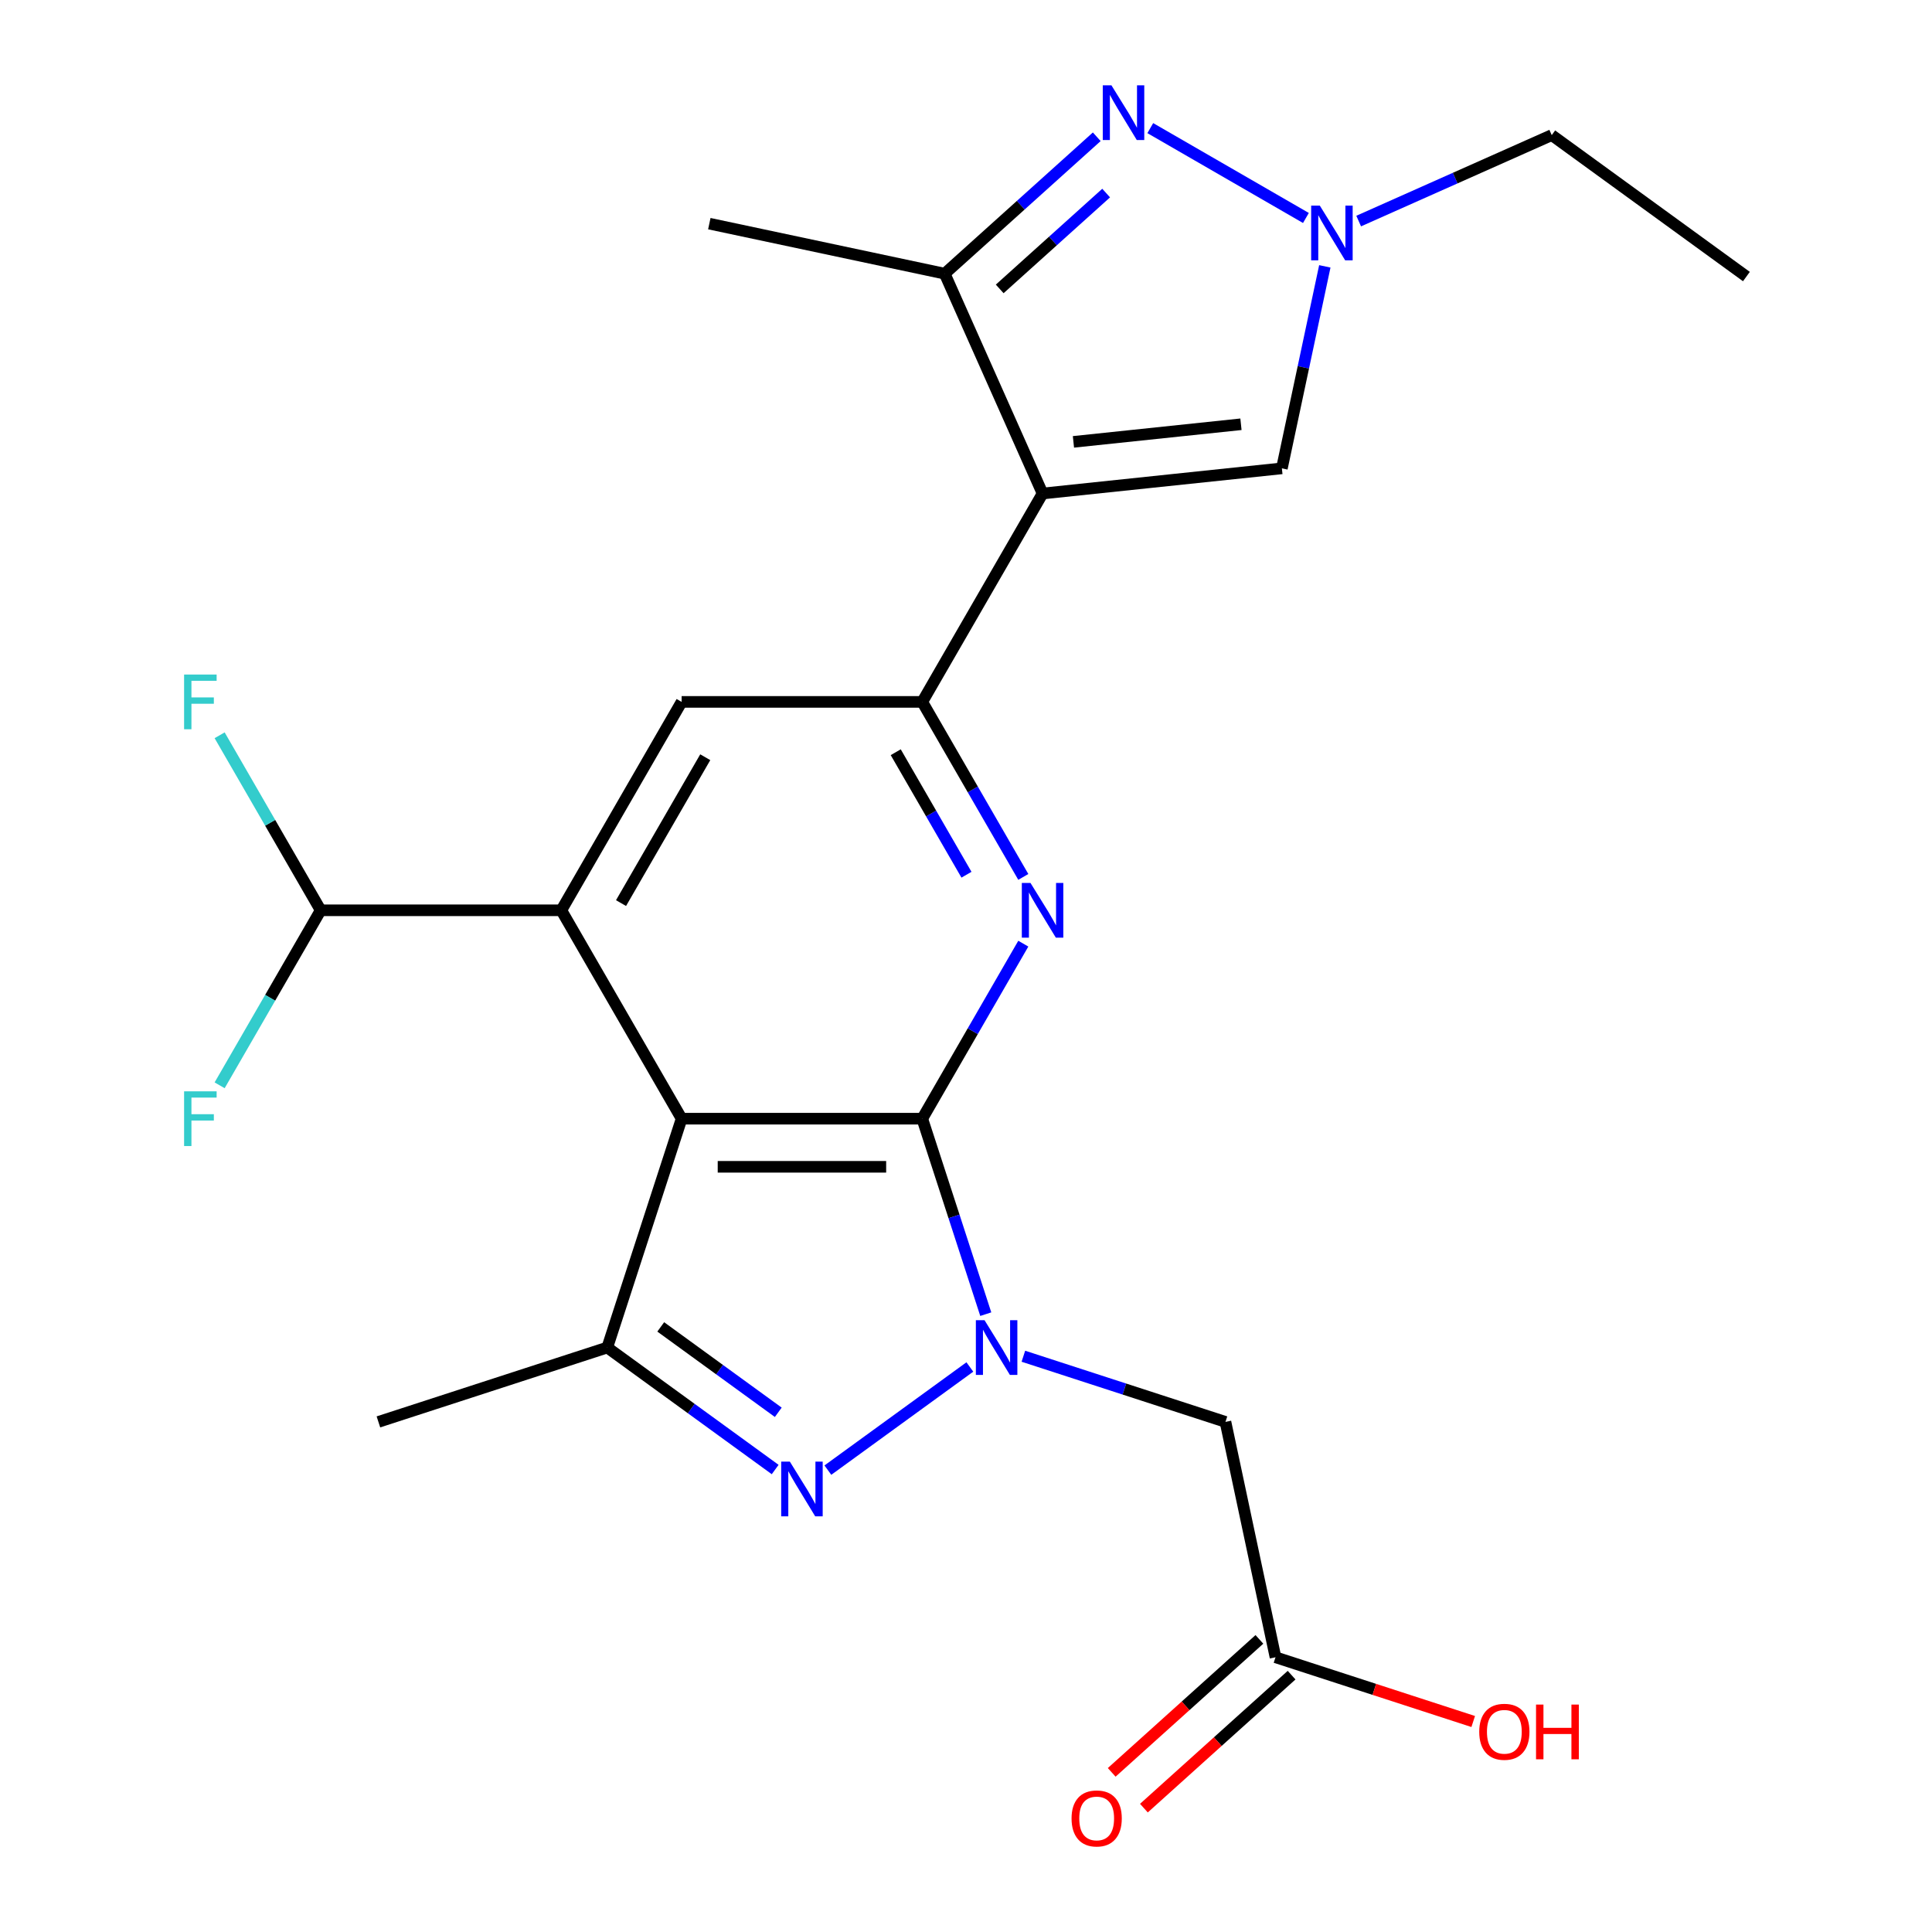 <?xml version='1.0' encoding='iso-8859-1'?>
<svg version='1.1' baseProfile='full'
              xmlns='http://www.w3.org/2000/svg'
                      xmlns:rdkit='http://www.rdkit.org/xml'
                      xmlns:xlink='http://www.w3.org/1999/xlink'
                  xml:space='preserve'
width='1000px' height='1000px' viewBox='0 0 1000 1000'>
<!-- END OF HEADER -->
<rect style='opacity:1.0;fill:#FFFFFF;stroke:none' width='1000' height='1000' x='0' y='0'> </rect>
<path class='bond-0' d='M 477.358,579.028 L 493.795,629.618' style='fill:none;fill-rule:evenodd;stroke:#000000;stroke-width:6px;stroke-linecap:butt;stroke-linejoin:miter;stroke-opacity:1' />
<path class='bond-0' d='M 493.795,629.618 L 510.233,680.208' style='fill:none;fill-rule:evenodd;stroke:#0000FF;stroke-width:6px;stroke-linecap:butt;stroke-linejoin:miter;stroke-opacity:1' />
<path class='bond-1' d='M 477.358,579.028 L 352.808,579.028' style='fill:none;fill-rule:evenodd;stroke:#000000;stroke-width:6px;stroke-linecap:butt;stroke-linejoin:miter;stroke-opacity:1' />
<path class='bond-1' d='M 458.675,603.938 L 371.49,603.938' style='fill:none;fill-rule:evenodd;stroke:#000000;stroke-width:6px;stroke-linecap:butt;stroke-linejoin:miter;stroke-opacity:1' />
<path class='bond-4' d='M 477.358,579.028 L 503.509,533.734' style='fill:none;fill-rule:evenodd;stroke:#000000;stroke-width:6px;stroke-linecap:butt;stroke-linejoin:miter;stroke-opacity:1' />
<path class='bond-4' d='M 503.509,533.734 L 529.659,488.439' style='fill:none;fill-rule:evenodd;stroke:#0000FF;stroke-width:6px;stroke-linecap:butt;stroke-linejoin:miter;stroke-opacity:1' />
<path class='bond-3' d='M 501.992,707.547 L 428.508,760.936' style='fill:none;fill-rule:evenodd;stroke:#0000FF;stroke-width:6px;stroke-linecap:butt;stroke-linejoin:miter;stroke-opacity:1' />
<path class='bond-12' d='M 529.699,701.984 L 581.999,718.977' style='fill:none;fill-rule:evenodd;stroke:#0000FF;stroke-width:6px;stroke-linecap:butt;stroke-linejoin:miter;stroke-opacity:1' />
<path class='bond-12' d='M 581.999,718.977 L 634.299,735.97' style='fill:none;fill-rule:evenodd;stroke:#000000;stroke-width:6px;stroke-linecap:butt;stroke-linejoin:miter;stroke-opacity:1' />
<path class='bond-6' d='M 352.808,579.028 L 290.533,471.165' style='fill:none;fill-rule:evenodd;stroke:#000000;stroke-width:6px;stroke-linecap:butt;stroke-linejoin:miter;stroke-opacity:1' />
<path class='bond-7' d='M 352.808,579.028 L 314.32,697.482' style='fill:none;fill-rule:evenodd;stroke:#000000;stroke-width:6px;stroke-linecap:butt;stroke-linejoin:miter;stroke-opacity:1' />
<path class='bond-2' d='M 539.632,255.439 L 477.358,363.302' style='fill:none;fill-rule:evenodd;stroke:#000000;stroke-width:6px;stroke-linecap:butt;stroke-linejoin:miter;stroke-opacity:1' />
<path class='bond-9' d='M 539.632,255.439 L 488.974,141.657' style='fill:none;fill-rule:evenodd;stroke:#000000;stroke-width:6px;stroke-linecap:butt;stroke-linejoin:miter;stroke-opacity:1' />
<path class='bond-11' d='M 539.632,255.439 L 663.5,242.42' style='fill:none;fill-rule:evenodd;stroke:#000000;stroke-width:6px;stroke-linecap:butt;stroke-linejoin:miter;stroke-opacity:1' />
<path class='bond-11' d='M 555.609,228.712 L 642.316,219.599' style='fill:none;fill-rule:evenodd;stroke:#000000;stroke-width:6px;stroke-linecap:butt;stroke-linejoin:miter;stroke-opacity:1' />
<path class='bond-24' d='M 401.229,760.625 L 357.774,729.054' style='fill:none;fill-rule:evenodd;stroke:#0000FF;stroke-width:6px;stroke-linecap:butt;stroke-linejoin:miter;stroke-opacity:1' />
<path class='bond-24' d='M 357.774,729.054 L 314.32,697.482' style='fill:none;fill-rule:evenodd;stroke:#000000;stroke-width:6px;stroke-linecap:butt;stroke-linejoin:miter;stroke-opacity:1' />
<path class='bond-24' d='M 402.834,731.001 L 372.416,708.901' style='fill:none;fill-rule:evenodd;stroke:#0000FF;stroke-width:6px;stroke-linecap:butt;stroke-linejoin:miter;stroke-opacity:1' />
<path class='bond-24' d='M 372.416,708.901 L 341.998,686.801' style='fill:none;fill-rule:evenodd;stroke:#000000;stroke-width:6px;stroke-linecap:butt;stroke-linejoin:miter;stroke-opacity:1' />
<path class='bond-5' d='M 529.659,453.891 L 503.509,408.597' style='fill:none;fill-rule:evenodd;stroke:#0000FF;stroke-width:6px;stroke-linecap:butt;stroke-linejoin:miter;stroke-opacity:1' />
<path class='bond-5' d='M 503.509,408.597 L 477.358,363.302' style='fill:none;fill-rule:evenodd;stroke:#000000;stroke-width:6px;stroke-linecap:butt;stroke-linejoin:miter;stroke-opacity:1' />
<path class='bond-5' d='M 500.242,452.758 L 481.936,421.052' style='fill:none;fill-rule:evenodd;stroke:#0000FF;stroke-width:6px;stroke-linecap:butt;stroke-linejoin:miter;stroke-opacity:1' />
<path class='bond-5' d='M 481.936,421.052 L 463.63,389.345' style='fill:none;fill-rule:evenodd;stroke:#000000;stroke-width:6px;stroke-linecap:butt;stroke-linejoin:miter;stroke-opacity:1' />
<path class='bond-13' d='M 477.358,363.302 L 352.808,363.302' style='fill:none;fill-rule:evenodd;stroke:#000000;stroke-width:6px;stroke-linecap:butt;stroke-linejoin:miter;stroke-opacity:1' />
<path class='bond-14' d='M 290.533,471.165 L 165.983,471.165' style='fill:none;fill-rule:evenodd;stroke:#000000;stroke-width:6px;stroke-linecap:butt;stroke-linejoin:miter;stroke-opacity:1' />
<path class='bond-25' d='M 290.533,471.165 L 352.808,363.302' style='fill:none;fill-rule:evenodd;stroke:#000000;stroke-width:6px;stroke-linecap:butt;stroke-linejoin:miter;stroke-opacity:1' />
<path class='bond-25' d='M 321.447,467.441 L 365.039,391.936' style='fill:none;fill-rule:evenodd;stroke:#000000;stroke-width:6px;stroke-linecap:butt;stroke-linejoin:miter;stroke-opacity:1' />
<path class='bond-20' d='M 314.32,697.482 L 195.866,735.97' style='fill:none;fill-rule:evenodd;stroke:#000000;stroke-width:6px;stroke-linecap:butt;stroke-linejoin:miter;stroke-opacity:1' />
<path class='bond-8' d='M 567.678,70.791 L 528.326,106.224' style='fill:none;fill-rule:evenodd;stroke:#0000FF;stroke-width:6px;stroke-linecap:butt;stroke-linejoin:miter;stroke-opacity:1' />
<path class='bond-8' d='M 528.326,106.224 L 488.974,141.657' style='fill:none;fill-rule:evenodd;stroke:#000000;stroke-width:6px;stroke-linecap:butt;stroke-linejoin:miter;stroke-opacity:1' />
<path class='bond-8' d='M 572.541,99.932 L 544.994,124.736' style='fill:none;fill-rule:evenodd;stroke:#0000FF;stroke-width:6px;stroke-linecap:butt;stroke-linejoin:miter;stroke-opacity:1' />
<path class='bond-8' d='M 544.994,124.736 L 517.447,149.539' style='fill:none;fill-rule:evenodd;stroke:#000000;stroke-width:6px;stroke-linecap:butt;stroke-linejoin:miter;stroke-opacity:1' />
<path class='bond-26' d='M 595.386,66.315 L 675.941,112.824' style='fill:none;fill-rule:evenodd;stroke:#0000FF;stroke-width:6px;stroke-linecap:butt;stroke-linejoin:miter;stroke-opacity:1' />
<path class='bond-22' d='M 488.974,141.657 L 367.146,115.762' style='fill:none;fill-rule:evenodd;stroke:#000000;stroke-width:6px;stroke-linecap:butt;stroke-linejoin:miter;stroke-opacity:1' />
<path class='bond-10' d='M 685.724,137.865 L 674.612,190.143' style='fill:none;fill-rule:evenodd;stroke:#0000FF;stroke-width:6px;stroke-linecap:butt;stroke-linejoin:miter;stroke-opacity:1' />
<path class='bond-10' d='M 674.612,190.143 L 663.5,242.42' style='fill:none;fill-rule:evenodd;stroke:#000000;stroke-width:6px;stroke-linecap:butt;stroke-linejoin:miter;stroke-opacity:1' />
<path class='bond-21' d='M 703.249,114.424 L 753.213,92.178' style='fill:none;fill-rule:evenodd;stroke:#0000FF;stroke-width:6px;stroke-linecap:butt;stroke-linejoin:miter;stroke-opacity:1' />
<path class='bond-21' d='M 753.213,92.178 L 803.177,69.933' style='fill:none;fill-rule:evenodd;stroke:#000000;stroke-width:6px;stroke-linecap:butt;stroke-linejoin:miter;stroke-opacity:1' />
<path class='bond-15' d='M 634.299,735.97 L 660.195,857.798' style='fill:none;fill-rule:evenodd;stroke:#000000;stroke-width:6px;stroke-linecap:butt;stroke-linejoin:miter;stroke-opacity:1' />
<path class='bond-17' d='M 165.983,471.165 L 139.832,425.87' style='fill:none;fill-rule:evenodd;stroke:#000000;stroke-width:6px;stroke-linecap:butt;stroke-linejoin:miter;stroke-opacity:1' />
<path class='bond-17' d='M 139.832,425.87 L 113.681,380.576' style='fill:none;fill-rule:evenodd;stroke:#33CCCC;stroke-width:6px;stroke-linecap:butt;stroke-linejoin:miter;stroke-opacity:1' />
<path class='bond-18' d='M 165.983,471.165 L 139.832,516.46' style='fill:none;fill-rule:evenodd;stroke:#000000;stroke-width:6px;stroke-linecap:butt;stroke-linejoin:miter;stroke-opacity:1' />
<path class='bond-18' d='M 139.832,516.46 L 113.681,561.755' style='fill:none;fill-rule:evenodd;stroke:#33CCCC;stroke-width:6px;stroke-linecap:butt;stroke-linejoin:miter;stroke-opacity:1' />
<path class='bond-16' d='M 651.861,848.542 L 613.638,882.958' style='fill:none;fill-rule:evenodd;stroke:#000000;stroke-width:6px;stroke-linecap:butt;stroke-linejoin:miter;stroke-opacity:1' />
<path class='bond-16' d='M 613.638,882.958 L 575.416,917.373' style='fill:none;fill-rule:evenodd;stroke:#FF0000;stroke-width:6px;stroke-linecap:butt;stroke-linejoin:miter;stroke-opacity:1' />
<path class='bond-16' d='M 668.529,867.054 L 630.306,901.47' style='fill:none;fill-rule:evenodd;stroke:#000000;stroke-width:6px;stroke-linecap:butt;stroke-linejoin:miter;stroke-opacity:1' />
<path class='bond-16' d='M 630.306,901.47 L 592.084,935.885' style='fill:none;fill-rule:evenodd;stroke:#FF0000;stroke-width:6px;stroke-linecap:butt;stroke-linejoin:miter;stroke-opacity:1' />
<path class='bond-19' d='M 660.195,857.798 L 711.365,874.424' style='fill:none;fill-rule:evenodd;stroke:#000000;stroke-width:6px;stroke-linecap:butt;stroke-linejoin:miter;stroke-opacity:1' />
<path class='bond-19' d='M 711.365,874.424 L 762.535,891.05' style='fill:none;fill-rule:evenodd;stroke:#FF0000;stroke-width:6px;stroke-linecap:butt;stroke-linejoin:miter;stroke-opacity:1' />
<path class='bond-23' d='M 803.177,69.933 L 903.94,143.141' style='fill:none;fill-rule:evenodd;stroke:#000000;stroke-width:6px;stroke-linecap:butt;stroke-linejoin:miter;stroke-opacity:1' />
<path  class='atom-1' d='M 509.586 683.322
L 518.866 698.322
Q 519.786 699.802, 521.266 702.482
Q 522.746 705.162, 522.826 705.322
L 522.826 683.322
L 526.586 683.322
L 526.586 711.642
L 522.706 711.642
L 512.746 695.242
Q 511.586 693.322, 510.346 691.122
Q 509.146 688.922, 508.786 688.242
L 508.786 711.642
L 505.106 711.642
L 505.106 683.322
L 509.586 683.322
' fill='#0000FF'/>
<path  class='atom-4' d='M 408.823 756.531
L 418.103 771.531
Q 419.023 773.011, 420.503 775.691
Q 421.983 778.371, 422.063 778.531
L 422.063 756.531
L 425.823 756.531
L 425.823 784.851
L 421.943 784.851
L 411.983 768.451
Q 410.823 766.531, 409.583 764.331
Q 408.383 762.131, 408.023 761.451
L 408.023 784.851
L 404.343 784.851
L 404.343 756.531
L 408.823 756.531
' fill='#0000FF'/>
<path  class='atom-5' d='M 533.372 457.005
L 542.652 472.005
Q 543.572 473.485, 545.052 476.165
Q 546.532 478.845, 546.612 479.005
L 546.612 457.005
L 550.372 457.005
L 550.372 485.325
L 546.492 485.325
L 536.532 468.925
Q 535.372 467.005, 534.132 464.805
Q 532.932 462.605, 532.572 461.925
L 532.572 485.325
L 528.892 485.325
L 528.892 457.005
L 533.372 457.005
' fill='#0000FF'/>
<path  class='atom-9' d='M 575.272 44.157
L 584.552 59.157
Q 585.472 60.637, 586.952 63.317
Q 588.432 65.997, 588.512 66.157
L 588.512 44.157
L 592.272 44.157
L 592.272 72.477
L 588.392 72.477
L 578.432 56.077
Q 577.272 54.157, 576.032 51.957
Q 574.832 49.757, 574.472 49.077
L 574.472 72.477
L 570.792 72.477
L 570.792 44.157
L 575.272 44.157
' fill='#0000FF'/>
<path  class='atom-11' d='M 683.135 106.432
L 692.415 121.432
Q 693.335 122.912, 694.815 125.592
Q 696.295 128.272, 696.375 128.432
L 696.375 106.432
L 700.135 106.432
L 700.135 134.752
L 696.255 134.752
L 686.295 118.352
Q 685.135 116.432, 683.895 114.232
Q 682.695 112.032, 682.335 111.352
L 682.335 134.752
L 678.655 134.752
L 678.655 106.432
L 683.135 106.432
' fill='#0000FF'/>
<path  class='atom-17' d='M 554.636 941.218
Q 554.636 934.418, 557.996 930.618
Q 561.356 926.818, 567.636 926.818
Q 573.916 926.818, 577.276 930.618
Q 580.636 934.418, 580.636 941.218
Q 580.636 948.098, 577.236 952.018
Q 573.836 955.898, 567.636 955.898
Q 561.396 955.898, 557.996 952.018
Q 554.636 948.138, 554.636 941.218
M 567.636 952.698
Q 571.956 952.698, 574.276 949.818
Q 576.636 946.898, 576.636 941.218
Q 576.636 935.658, 574.276 932.858
Q 571.956 930.018, 567.636 930.018
Q 563.316 930.018, 560.956 932.818
Q 558.636 935.618, 558.636 941.218
Q 558.636 946.938, 560.956 949.818
Q 563.316 952.698, 567.636 952.698
' fill='#FF0000'/>
<path  class='atom-18' d='M 95.288 349.142
L 112.128 349.142
L 112.128 352.382
L 99.088 352.382
L 99.088 360.982
L 110.688 360.982
L 110.688 364.262
L 99.088 364.262
L 99.088 377.462
L 95.288 377.462
L 95.288 349.142
' fill='#33CCCC'/>
<path  class='atom-19' d='M 95.288 564.868
L 112.128 564.868
L 112.128 568.108
L 99.088 568.108
L 99.088 576.708
L 110.688 576.708
L 110.688 579.988
L 99.088 579.988
L 99.088 593.188
L 95.288 593.188
L 95.288 564.868
' fill='#33CCCC'/>
<path  class='atom-20' d='M 765.649 896.366
Q 765.649 889.566, 769.009 885.766
Q 772.369 881.966, 778.649 881.966
Q 784.929 881.966, 788.289 885.766
Q 791.649 889.566, 791.649 896.366
Q 791.649 903.246, 788.249 907.166
Q 784.849 911.046, 778.649 911.046
Q 772.409 911.046, 769.009 907.166
Q 765.649 903.286, 765.649 896.366
M 778.649 907.846
Q 782.969 907.846, 785.289 904.966
Q 787.649 902.046, 787.649 896.366
Q 787.649 890.806, 785.289 888.006
Q 782.969 885.166, 778.649 885.166
Q 774.329 885.166, 771.969 887.966
Q 769.649 890.766, 769.649 896.366
Q 769.649 902.086, 771.969 904.966
Q 774.329 907.846, 778.649 907.846
' fill='#FF0000'/>
<path  class='atom-20' d='M 795.049 882.286
L 798.889 882.286
L 798.889 894.326
L 813.369 894.326
L 813.369 882.286
L 817.209 882.286
L 817.209 910.606
L 813.369 910.606
L 813.369 897.526
L 798.889 897.526
L 798.889 910.606
L 795.049 910.606
L 795.049 882.286
' fill='#FF0000'/>
</svg>
